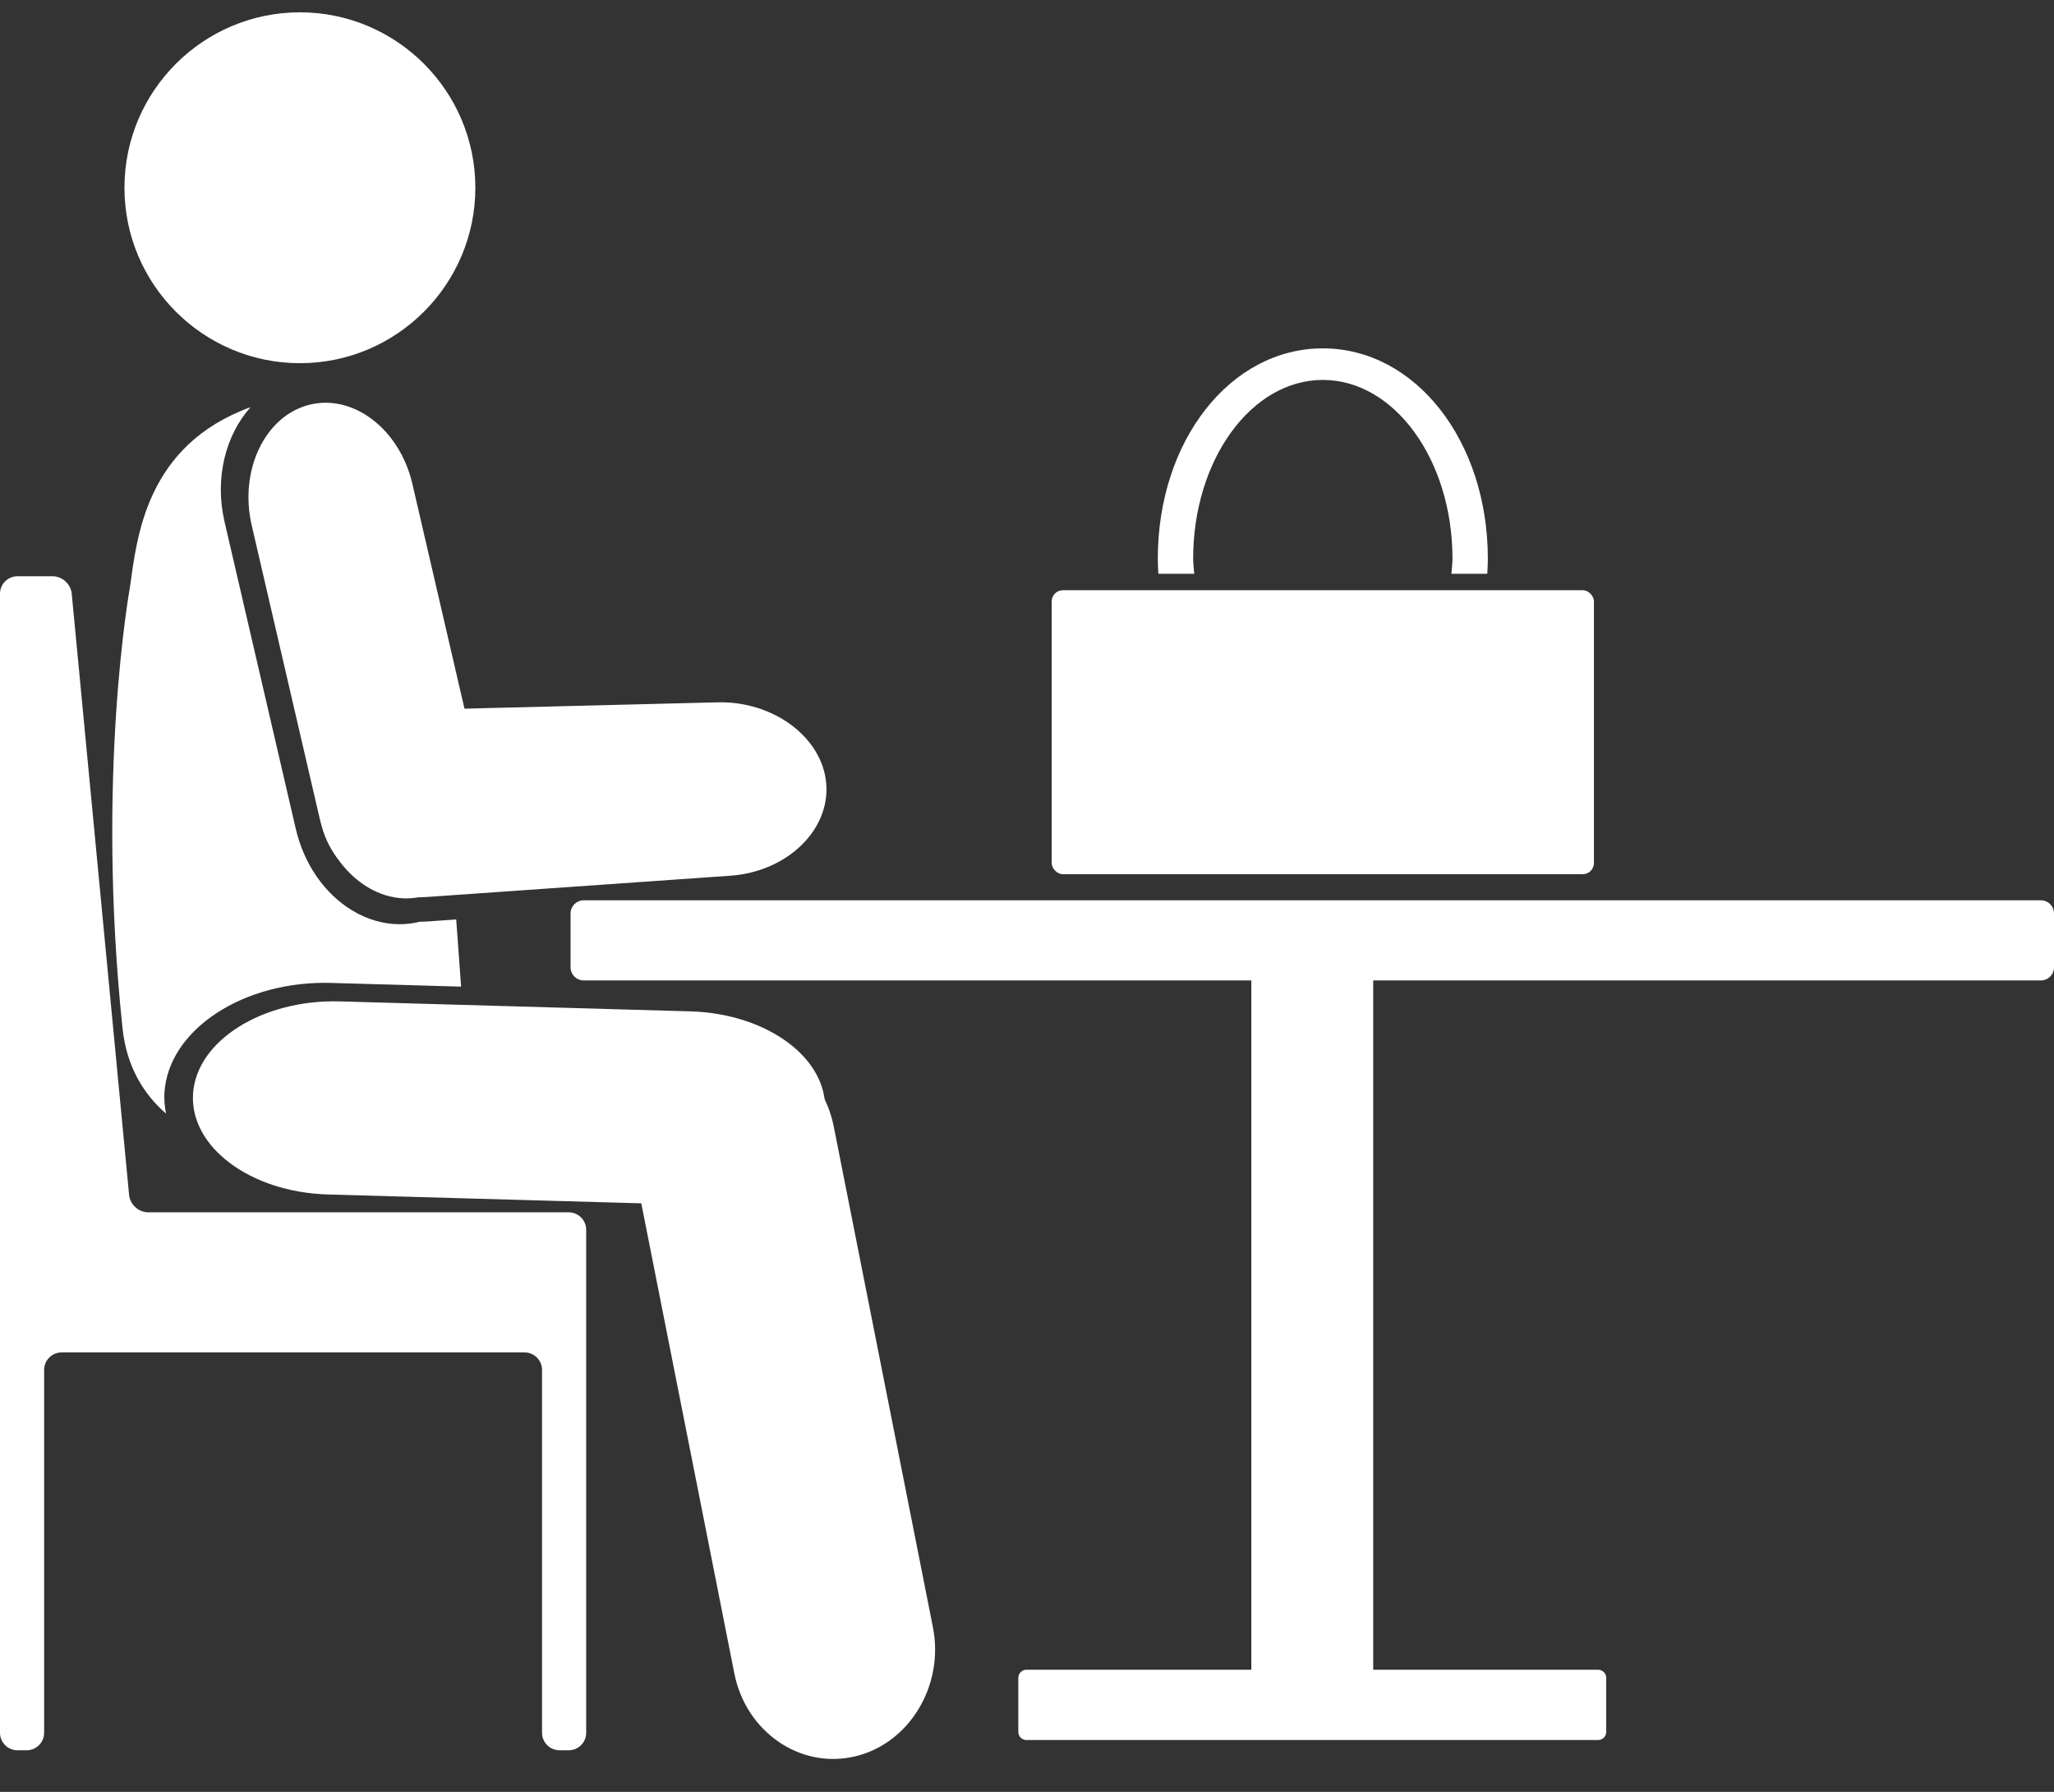 <?xml version="1.0" encoding="UTF-8"?><svg id="c" xmlns="http://www.w3.org/2000/svg" width="47" height="41" viewBox="0 0 47 41"><rect x="0" y="0" width="47" height="41" fill="#333333" stroke="none"/><path d="M1.204,13.185c.219,0,.416.179.437.397l1.313,13.76c.021.218.217.397.437.397h9.623c.219,0,.399.18.399.399v1.477c0,.219,0,.578,0,.798v.931s0,8.305,0,8.305c0,.219-.18.399-.399.399h-.212c-.219,0-.399-.18-.399-.399v-8.305c0-.219-.18-.399-.399-.399H1.409c-.219,0-.399.18-.399.399v8.305c0,.219-.18.399-.399.399h-.212c-.219,0-.399-.18-.399-.399v-8.305c0-.219,0-.578,0-.798v-.837c0-.168,0-.485,0-.704v-.867c0-.219,0-.578,0-.798v-13.756c0-.219.18-.399.399-.399h.805Z" fill="#fff" stroke-width="0"/><path d="M18.878,25.44c.078-1.214-1.31-2.249-3.084-2.299l-8.016-.228c-1.774-.05-3.287.903-3.361,2.118s1.316,2.25,3.09,2.3l8.004.226c1.774.05,3.289-.903,3.367-2.117Z" fill="#fff" stroke-width="0"/><path d="M16.324,23.869c-1.25.287-2.056,1.616-1.791,2.952l2.27,11.468c.264,1.336,1.503,2.192,2.753,1.901s2.056-1.622,1.791-2.958l-2.269-11.456c-.265-1.336-1.504-2.194-2.753-1.907Z" fill="#fff" stroke-width="0"/><rect x="24.064" y="13.506" width="12.408" height="6.497" rx=".255" ry=".255" transform="translate(60.537 33.508) rotate(-180)" fill="#fff" stroke-width="0"/><path d="M27.327,13.129c-.007-.116-.025-.227-.025-.345,0-2.259,1.328-4.091,2.967-4.091s2.967,1.831,2.967,4.091c0,.118-.018.229-.025.345h.821c.006-.115.013-.228.013-.345,0-2.699-1.659-4.813-3.776-4.813s-3.776,2.114-3.776,4.813c0,.117.007.23.013.345h.821Z" fill="#fff" stroke-width="0"/><path d="M6.863.282C4.649.282,2.848,2.083,2.848,4.296s1.801,4.014,4.015,4.014c2.213,0,4.014-1.801,4.014-4.014S9.077.282,6.863.282Z" fill="#fff" stroke-width="0"/><path d="M9.676,20.508c1.011-.258,1.6-1.497,1.309-2.754l-1.548-6.679c-.291-1.257-1.357-2.072-2.368-1.811s-1.6,1.502-1.309,2.758l1.547,6.671c.291,1.256,1.357,2.073,2.368,1.816Z" fill="#fff" stroke-width="0"/><path d="M7.301,18.495c.061,1.207,1.164,2.12,2.45,2.03l6.962-.488c1.287-.09,2.274-1.033,2.194-2.095s-1.201-1.905-2.49-1.872l-6.882.172c-1.289.032-2.295,1.046-2.234,2.253Z" fill="#fff" stroke-width="0"/><path d="M3.763,25.002c.088-1.442,1.813-2.579,3.841-2.511l2.947.084-.112-1.537-.654.046c-.06.004-.12.005-.179.006-.15.038-.304.057-.458.057-.372,0-.749-.108-1.093-.318-.633-.384-1.102-1.066-1.288-1.869l-1.629-7.022c-.233-1.003.028-1.988.596-2.622-2.408.874-2.602,3.005-2.759,4.107-.011.075-.781,4.306-.172,10.099.092.876.475,1.505.996,1.958-.03-.157-.046-.316-.037-.476Z" fill="#fff" stroke-width="0"/><rect x="28.634" y="22.195" width="2.789" height="17.058" transform="translate(60.056 61.447) rotate(-180)" fill="#fff" stroke-width="0"/><path d="M46.701,22.433H13.355c-.165,0-.299-.134-.299-.299v-1.235c0-.165.134-.299.299-.299h33.346c.165,0,.299.134.299.299v1.235c0,.165-.134.299-.299.299Z" fill="#fff" stroke-width="0"/><rect x="23.488" y="38.393" width="13.079" height="1.235" transform="translate(60.056 78.021) rotate(-180)" fill="#fff" stroke-width="0"/><path d="M36.567,39.814h-13.079c-.103,0-.187-.083-.187-.187v-1.235c0-.103.083-.187.187-.187h13.079c.103,0,.187.083.187.187v1.235c0,.103-.083.187-.187.187Z" fill="#fff" stroke-width="0"/></svg>